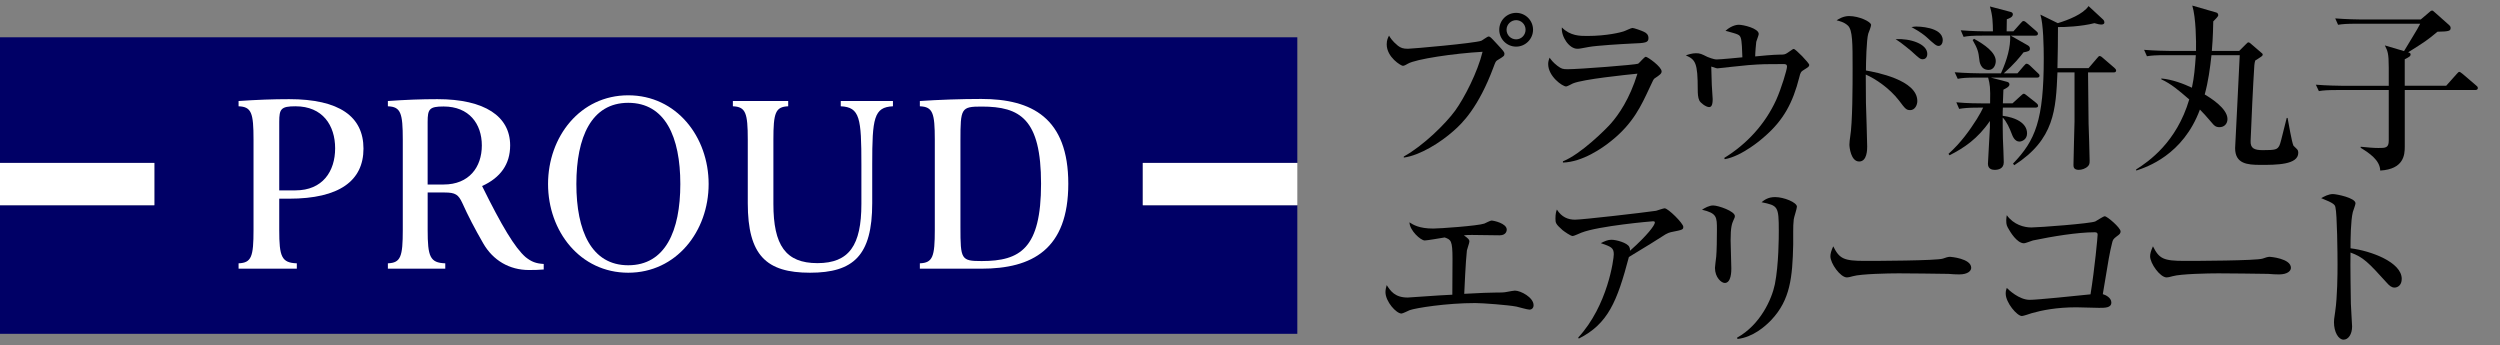 <svg xmlns="http://www.w3.org/2000/svg" width="239" height="33" viewBox="0 0 239 33"><rect x="0" y="0" width="239" height="33" fill="#808080" stroke="none"/><polygon points="124.024 15.575 124.024 3.565 0 3.565 0 15.575 14.755 15.575 14.755 19.619 0 19.619 0 31.912 124.024 31.912 124.024 19.619 109.251 19.619 109.251 15.575 124.024 15.575" fill="#006"/><rect x="109.251" y="15.575" width="14.773" height="4.045" fill="#fff"/><rect y="15.575" width="14.755" height="4.045" fill="#fff"/><path d="M27.645,18.994c4.804,0,7.104-1.72,7.104-4.784s-2.3-4.731-7.104-4.731c-1.517,0-3.092.057-4.837.178v.504c1.24.048,1.429.635,1.429,3.185v8.633c0,2.555-.189,3.145-1.429,3.194v.513h5.568v-.513c-1.462-.049-1.681-.639-1.681-3.187v-2.992h.95M26.695,11.653c0-1.243.166-1.492,1.554-1.492,2.602,0,3.79,1.83,3.79,4.018s-1.187,4.02-3.79,4.02h-1.554v-6.546Z" fill="#fff"/><path d="M46.087,17.786c1.766-.803,2.683-2.09,2.683-3.886,0-2.763-2.406-4.421-6.956-4.421-1.497,0-3.045.057-4.733.178v.504c1.232.048,1.425.635,1.425,3.185v8.633c0,2.555-.193,3.145-1.425,3.194v.513h5.487v-.513c-1.461-.049-1.684-.639-1.684-3.187v-3.584h1.628c1.025,0,1.315.201,1.69,1.015.54,1.206,1.183,2.438,1.988,3.838.944,1.648,2.521,2.558,4.375,2.558.541,0,.918-.012,1.414-.05v-.529c-.743-.041-1.173-.211-1.729-.651-1.023-.887-2.277-2.975-4.162-6.797M42.409,10.18c2.439,0,3.654,1.659,3.654,3.726s-1.214,3.733-3.654,3.733h-1.527v-5.972c0-1.237.158-1.487,1.527-1.487Z" fill="#fff"/><path d="M60.059,9.111c-4.596,0-7.665,3.957-7.665,8.481s3.069,8.48,7.665,8.48,7.687-3.957,7.687-8.48-3.081-8.481-7.687-8.481M60.059,25.359c-3.519,0-4.958-3.287-4.958-7.768s1.439-7.762,4.958-7.762c3.54,0,4.98,3.27,4.98,7.762s-1.439,7.768-4.98,7.768Z" fill="#fff"/><path d="M93.813,9.459c-1.899,0-4.108.077-5.875.198v.504c1.237.048,1.429.635,1.429,3.185v8.633c0,2.555-.192,3.145-1.429,3.194v.513h5.888c4.834,0,8.303-1.833,8.303-8.122s-3.486-8.105-8.315-8.105M93.845,24.957c-1.964,0-2.027-.153-2.027-3.245v-8.28c0-3.091.063-3.244,2.027-3.244,3.682,0,5.68,1.178,5.68,7.376s-1.998,7.393-5.68,7.393Z" fill="#fff"/><path d="M77.436,26.072c4.166,0,5.948-1.656,5.948-6.65v-3.699c0-4.412.155-5.48,1.981-5.562v-.504h-4.99v.504c1.84.082,1.974,1.15,1.974,5.562v3.771c0,3.957-1.167,5.662-4.205,5.662s-4.208-1.705-4.208-5.662v-6.148c0-2.55.188-3.137,1.415-3.185v-.504h-5.289v.504c1.225.048,1.425.635,1.425,3.185v6.076c0,4.994,1.776,6.65,5.949,6.65Z" fill="#fff"/><path d="M134.202,14.963c1.87-1.037,3.978-3.11,4.913-4.386.884-1.224,2.142-3.671,2.618-5.626-2.737.153-6.392.697-7.14,1.139-.119.068-.34.204-.476.204-.17,0-1.547-.815-1.547-2.057,0-.408.119-.629.221-.833.102.17.289.51.85.969.272.204.493.289.952.289.391,0,6.357-.527,7.021-.765.119-.051.578-.408.697-.408.136,0,.204.068.799.714.629.68.714.765.714.952,0,.187-.068.238-.663.595-.17.102-.187.153-.391.697-1.428,3.824-2.975,5.337-3.791,6.051-1.275,1.14-3.247,2.363-4.776,2.567v-.103ZM146.559,2.844c0,.884-.731,1.614-1.615,1.614-.901,0-1.615-.73-1.615-1.614,0-.901.731-1.615,1.615-1.615s1.615.714,1.615,1.615ZM144.026,2.844c0,.51.408.917.918.917s.901-.425.901-.917c0-.527-.425-.918-.901-.918s-.918.391-.918.918Z"/><path d="M158.171,7.501c-.085.068-.136.153-.493.935-.765,1.632-1.53,3.349-3.638,5.031-.85.697-2.771,2.023-4.624,2.074v-.119c1.717-.68,4.131-3.094,4.59-3.62.731-.833,1.785-2.329,2.533-4.76-1.02.102-5.202.527-6.17.935-.102.051-.544.289-.646.289-.357,0-1.717-.969-1.717-2.142,0-.188.034-.357.136-.612.136.188.306.442.748.782.391.289.51.323.986.323,1.122,0,6.527-.425,6.731-.527.136-.085.595-.663.731-.663.17,0,1.513.952,1.513,1.395,0,.221-.17.34-.68.68ZM155.91,4.169c-.799.034-3.315.188-4.029.323-.765.136-.85.17-1.088.17-.799,0-1.564-1.189-1.479-2.04.799.816,1.733.816,2.414.816,1.921,0,3.247-.357,3.451-.425.153-.034.748-.341.884-.341s.867.256,1.071.357c.238.102.459.272.459.612,0,.441-.272.476-1.683.526Z"/><path d="M172.52,6.634c-.374.221-.391.289-.51.765-.612,2.414-1.496,4.063-3.264,5.61-.272.255-2.193,1.92-3.858,2.209l-.051-.119c2.159-1.325,3.91-3.229,4.964-5.541.493-1.088,1.037-2.906,1.037-3.179,0-.238-.153-.255-.34-.255-1.666,0-2.006,0-3.366.102-.459.034-2.907.307-2.924.307-.102,0-.153-.018-.612-.17,0,.136.051,1.529.051,1.75s.085,1.156.085,1.36c0,.595-.136.765-.34.765-.306,0-.833-.407-.935-.629-.136-.271-.153-.696-.153-1.037,0-2.583-.221-2.872-1.139-3.28.238-.085.612-.204.969-.204.391,0,.527.068,1.105.357.051.017.578.237.867.237.391,0,2.108-.17,2.465-.203-.017-.63-.051-1.581-.153-1.854-.119-.322-.204-.34-1.462-.68.646-.578,1.207-.578,1.275-.578.425,0,1.904.34,1.904.884,0,.119-.221.646-.238.748-.017.119-.102,1.054-.102,1.395.442-.052,1.836-.171,2.278-.171.476,0,.561,0,.833-.187.459-.323.51-.357.578-.357.17,0,1.479,1.344,1.479,1.53,0,.153-.119.221-.442.425Z"/><path d="M182.617,10.526c-.374,0-.476-.119-1.071-.918-.918-1.189-2.278-2.091-3.179-2.481,0,.391.017,2.38.017,2.703.017.662.119,3.586.119,4.181,0,.256,0,1.429-.765,1.429-.799,0-.935-1.377-.935-1.615s.051-.578.068-.697c.238-1.377.238-5.015.238-6.595,0-2.397,0-3.655-.442-4.08-.357-.34-.816-.441-1.088-.51.187-.119.629-.408,1.19-.408.969,0,2.108.544,2.108.851,0,.136-.221.714-.272.833-.17.577-.221,2.787-.221,3.519.952.17,4.912.9,4.912,2.923,0,.392-.238.867-.68.867ZM183.824,5.665c-.255,0-.34-.085-1.122-.799-.017,0-.867-.748-1.479-1.122,1.377-.085,3.026.442,3.026,1.411,0,.391-.255.51-.425.51ZM185.337,4.391c-.221,0-.391-.137-1.207-.885-.119-.102-.51-.441-1.394-.918.238-.033.306-.051.458-.051.068,0,2.533,0,2.533,1.31,0,.255-.136.544-.391.544Z"/><path d="M194.722,7.416h-4.403l1.564.408c.119.033.221.102.221.255,0,.221-.408.407-.578.492-.017.204-.034,1.122-.051,1.31h.918l.765-.697c.17-.153.238-.221.306-.221.085,0,.136.034.306.17l.901.714c.085.068.17.153.17.271,0,.153-.153.17-.272.17h-3.094c-.017.272-.017.477-.017.782,1.189.153,2.329.663,2.329,1.683,0,.596-.51.782-.731.782-.459,0-.663-.544-.731-.73-.187-.511-.51-1.225-.867-1.564,0,.681,0,1.19.017,1.972.017.357.085,1.973.085,2.295,0,.646-.561.731-.867.731-.255,0-.646-.085-.646-.578,0-.255.187-3.229.187-3.468v-.629c-1.156,1.7-2.482,2.584-3.858,3.28l-.102-.136c1.19-1.054,2.057-2.295,2.703-3.314.272-.442.51-.867.612-1.105h-.459c-1.037,0-1.411.052-1.835.119l-.272-.629c1.037.103,2.227.103,2.414.103h.816c.034-1.581-.017-1.802-.187-2.465h-1.071c-1.037,0-1.411.034-1.836.119l-.289-.629c1.037.085,2.244.102,2.431.102h1.989c.612-1.343.918-2.516.884-3.604h-2.618c-1.037,0-1.411.034-1.836.119l-.272-.629c1.02.085,2.227.102,2.414.102h.663c-.017-.85-.017-1.444-.289-2.38l1.938.511c.136.033.255.085.255.237,0,.272-.34.392-.578.477,0,.187-.017.985-.017,1.155h.646l.697-.781c.17-.188.187-.204.272-.204.068,0,.136.017.306.17l.901.781c.102.085.17.153.17.256,0,.17-.153.187-.255.187h-2.346l1.615.918c.119.068.221.153.221.323,0,.237-.17.271-.612.356-.34.442-.935,1.173-1.887,2.006h1.309l.612-.714c.17-.187.187-.204.272-.204.119,0,.289.153.306.17l.748.714c.102.085.17.153.17.255,0,.17-.136.188-.255.188ZM190.115,6.685c-.782,0-.884-.799-.901-1.054-.068-.595-.119-.935-.629-1.802l.136-.119c.986.544,2.074,1.292,2.074,2.125,0,.374-.204.85-.68.85ZM202.048,6.923h-2.431c0,.663.017,2.346.051,4.879.017.51.102,3.009.102,3.569,0,.271-.034.391-.17.527-.221.221-.578.34-.867.34-.476,0-.51-.272-.51-.459,0-.493.102-4.046.102-4.182v-4.675h-1.632c-.153,3.553-.272,6.392-4.131,8.873l-.119-.153c2.142-2.209,2.94-4.164,2.94-10.046,0-1.054-.034-3.314-.323-4.198l1.666.816c1.003-.307,2.414-.851,2.941-1.632l1.377,1.274c.102.085.136.204.136.306,0,.068-.051.188-.306.188-.136,0-.272-.034-.646-.136-1.241.322-2.941.391-3.485.373,0,1.19-.017,2.618-.051,3.927h2.975l.799-.935c.17-.204.187-.221.272-.221.102,0,.255.136.306.187l1.088.936c.068.067.17.152.17.255,0,.187-.17.187-.255.187Z"/><path d="M216.073,15.762c-1.224,0-2.396-.102-2.396-1.598,0-.221.391-7.479.441-8.89h-2.702c-.136,1.258-.306,2.532-.646,3.756.459.272,2.176,1.31,2.176,2.346,0,.459-.306.782-.765.782-.357,0-.51-.17-.629-.306-.765-.884-.85-.986-1.241-1.377-1.615,4.352-5.1,5.508-6.085,5.83l-.017-.102c1.207-.765,3.875-2.601,5.083-6.697-.986-.85-1.734-1.496-2.668-1.921v-.085c1.071.102,2.125.51,2.923.884.221-1.037.289-1.887.374-3.11h-2.839c-1.037,0-1.411.033-1.835.102l-.272-.612c1.037.085,2.227.103,2.414.103h2.55c.017-.901,0-3.162-.357-4.335l2.295.663c.136.034.187.153.187.272,0,.102-.289.391-.476.577-.017.544-.017,1.411-.136,2.822h2.618l.646-.646c.152-.152.17-.17.237-.17.068,0,.085.018.255.153l.97.833c.102.085.136.102.136.187s-.085.153-.136.188c-.085.068-.493.323-.578.374-.034.119-.085.34-.085.459-.119,1.784-.289,5.405-.357,7.224-.034.715.357.885,1.156.885,1.224,0,1.394-.052,1.598-.442.102-.221.153-.459.697-2.635h.085c.085.425.391,2.295.561,2.651.051.068.374.341.408.426s.051.17.051.255c0,1.155-2.107,1.155-3.638,1.155Z"/><path d="M229.896,8.198h3.96l.986-1.105q.187-.221.255-.221c.067,0,.136.034.323.187l1.291,1.105c.086.067.171.136.171.255,0,.152-.137.187-.256.187h-6.73v5.423c0,.765-.085,2.142-2.347,2.277-.017-1.003-1.088-1.699-1.869-2.176v-.102c.68.068,1.224.119,1.699.119.663,0,.986,0,.986-.697v-4.845h-4.845c-1.037,0-1.411.034-1.836.103l-.289-.612c1.037.085,2.244.103,2.432.103h4.538v-1.734c0-1.377-.102-1.581-.374-2.125l1.836.544c.238-.425,1.377-2.227,1.547-2.617h-6.018c-1.037,0-1.411.034-1.836.102l-.271-.611c1.036.085,2.227.102,2.413.102h5.763l.782-.663c.067-.067.204-.187.289-.187s.102.017.271.17l1.36,1.207c.152.136.152.221.152.288,0,.272-.136.341-1.258.357-.969.816-1.189.952-2.805,1.972.119.034.238.068.238.188,0,.187-.136.255-.561.476v2.533Z"/><path d="M146.219,29.601c-.204,0-1.071-.255-1.241-.289-.765-.153-3.247-.34-3.944-.34-2.788,0-5.711.476-6.272.68-.119.051-.663.323-.782.323-.493,0-1.53-1.14-1.53-2.057,0-.256.068-.459.119-.663.357.544.765,1.189,2.006,1.189.017,0,2.55-.17,3.026-.204.459-.017.527-.034,1.241-.067,0-.544.017-2.924.017-3.417,0-1.785-.153-1.836-.748-2.057-.306.051-1.683.289-1.904.289-.391,0-1.445-.952-1.462-1.734.34.222.901.595,2.278.595.578,0,4.25-.255,4.879-.476.119-.051.578-.289.68-.289.221,0,1.462.272,1.462.867,0,.034,0,.544-.68.544-.425,0-2.244-.034-2.618-.034s-.493,0-.799.034c.442.323.527.408.527.595,0,.136-.221.731-.238.85-.119,1.021-.238,3.757-.255,4.148,1.581-.085,2.448-.119,2.94-.119s.867,0,1.156-.068c.272-.051.646-.119.748-.119.544,0,1.785.646,1.785,1.395,0,.306-.221.425-.391.425Z"/><path d="M159.751,22.19c-.136.033-.34.102-.51.204-1.224.781-1.445.917-3.519,2.176-1.122,4.249-1.989,6.391-4.793,7.802l-.051-.102c2.839-3.077,3.4-7.53,3.4-7.956,0-.629-.255-.73-1.241-1.07.374-.188.663-.323,1.02-.323.459,0,1.513.289,1.7.68.085.17.068.289.068.374,1.683-1.495,2.379-2.447,2.379-2.702,0-.068-.017-.119-.187-.119-.102,0-5.184.441-6.833,1.088-.136.051-.714.323-.833.323-.204,0-.816-.442-.969-.562-.646-.578-.68-.68-.68-1.104,0-.477.068-.68.136-.867.459.73,1.071.969,1.733.969.714,0,6.459-.663,7.751-.85.136-.034.697-.238.816-.238.34,0,1.785,1.445,1.785,1.768,0,.272-.051.289-1.173.511Z"/><path d="M165.719,21.05c-.153.341-.272.681-.272,1.921,0,.425.068,2.295.068,2.687,0,.255,0,1.394-.629,1.394-.323,0-.935-.527-.935-1.445,0-.152.085-.748.119-1.07.051-.544.068-1.7.068-2.567,0-1.24,0-1.58-1.428-1.921.272-.17.68-.407,1.071-.407.476,0,2.074.544,2.074,1.02,0,.085-.017.153-.136.391ZM171.481,20.983c-.085.663-.034,1.733-.051,2.396-.068,3.145-.289,5.286-2.074,7.19-.595.629-1.768,1.666-3.247,1.836l-.051-.119c2.244-1.241,3.332-3.706,3.621-5.116.374-1.887.374-4.573.374-5.1,0-2.363-.085-2.414-1.649-2.737.255-.203.612-.492,1.292-.492.85,0,2.09.51,2.09.918,0,.187-.289,1.036-.306,1.224Z"/><path d="M187.309,26.234c-.272,0-.697-.017-1.037-.051-.323-.017-4.471-.051-4.76-.051-.986,0-3.586.051-4.368.271-.306.085-.442.119-.578.119-.629,0-1.581-1.343-1.581-2.022,0-.221.068-.51.272-.952.595,1.19,1.003,1.394,3.026,1.394.986,0,6.884-.017,7.462-.221.255-.085.459-.17.68-.17.034,0,2.023.153,2.023,1.054,0,.289-.323.629-1.139.629Z"/><path d="M202.337,22.614c-.289.221-.357.306-.425.629-.238.969-.306,1.359-.884,4.878.306.085.816.357.816.8,0,.51-.595.51-1.173.51-.34,0-1.853-.052-2.176-.052-1.904,0-3.315.289-4.267.562-.153.051-.799.271-.935.271-.459,0-1.547-1.274-1.547-2.142,0-.237.034-.356.102-.544.17.17,1.173,1.139,2.193,1.139.714,0,4.352-.374,5.813-.526.408-2.516.68-5.524.68-5.712,0-.187-.119-.221-.289-.221-1.632,0-4.011.391-5.898.782-.136.034-.714.271-.85.271-.697,0-1.36-1.173-1.428-1.292-.221-.374-.272-.459-.272-.918,0-.203.034-.322.051-.476.663.918,1.666,1.173,2.346,1.173.697,0,5.694-.374,6.12-.578.136-.067.765-.493.901-.493.238,0,1.513,1.105,1.513,1.445,0,.204-.102.289-.391.493Z"/><path d="M217.874,26.234c-.271,0-.696-.017-1.037-.051-.322-.017-4.47-.051-4.759-.051-.986,0-3.586.051-4.368.271-.306.085-.442.119-.578.119-.629,0-1.581-1.343-1.581-2.022,0-.221.068-.51.272-.952.595,1.19,1.003,1.394,3.026,1.394.986,0,6.884-.017,7.462-.221.255-.085.459-.17.68-.17.034,0,2.022.153,2.022,1.054,0,.289-.322.629-1.139.629Z"/><path d="M228.907,27.492c-.271,0-.493-.187-.73-.459-1.769-1.954-2.244-2.447-3.468-2.89-.034,1.055.034,4.777.034,4.879,0,.34.118,1.887.118,2.192,0,.731-.356,1.258-.815,1.258-.493,0-.918-.73-.918-1.665,0-.188,0-.256.119-1.037.204-1.395.221-3.502.221-4.521,0-.867-.034-4.811-.204-5.439-.051-.222-.102-.374-1.359-.867.271-.153.696-.391,1.122-.391.322,0,2.158.356,2.158.884,0,.136-.221.714-.255.833-.204.833-.221,2.55-.221,3.468,1.938.237,4.896,1.325,4.896,2.923,0,.612-.392.833-.697.833Z"/></svg>